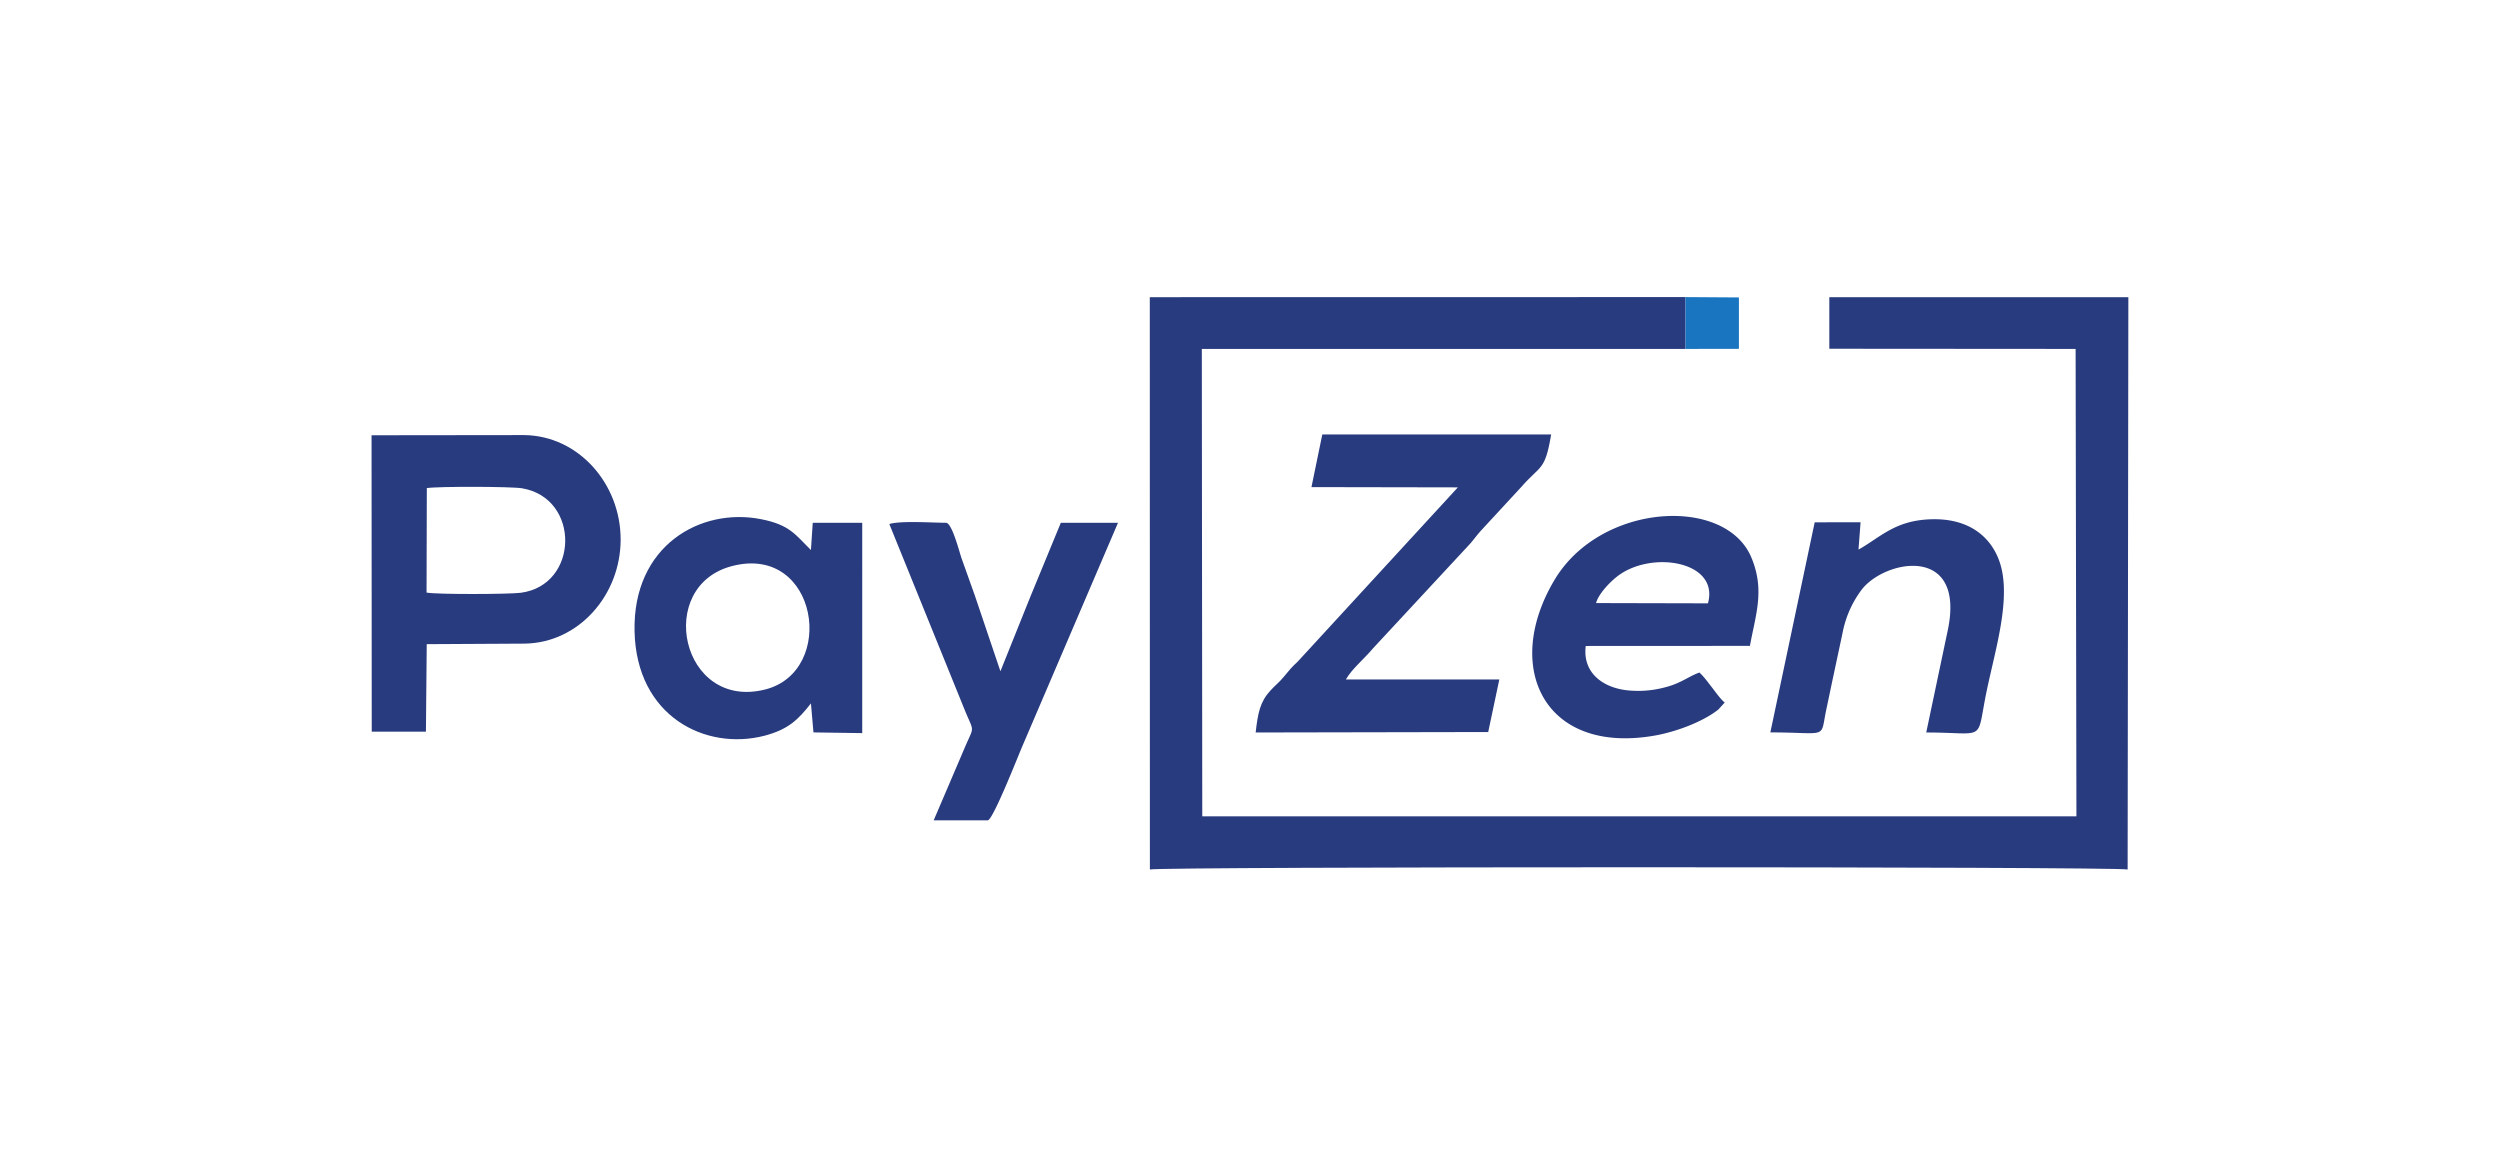<?xml version="1.0" encoding="UTF-8"?>
<svg xmlns="http://www.w3.org/2000/svg" width="150" height="70" viewBox="0 0 27.681 12.917" shape-rendering="geometricPrecision" image-rendering="optimizeQuality" fill-rule="evenodd" xmlns:v="https://vecta.io/nano"><g fill="#283b7e"><path d="M18.663 3.863v-.574l-5.932.001.001 6.337c.114-.033 10.718-.033 10.826 0l.008-6.337h-3.311v.571l2.727.002.009 5.175h-9.679l-.005-5.175h5.356zM4.726 5.404c.123-.02.931-.018 1.054.002.647.109.633 1.071-.013 1.157-.131.017-.928.02-1.044-.002l.003-1.157zm1.083 1.722c.6-.008 1.064-.54 1.063-1.155s-.466-1.147-1.068-1.154l-1.69.002.002 3.282h.6l.009-.969 1.084-.006zm9.093.397c.066-.117.208-.233.298-.342l1.046-1.127c.058-.058.092-.113.147-.174l.45-.487c.217-.25.263-.172.332-.583h-2.534l-.12.583 1.621.003-1.774 1.93c-.066.06-.098.1-.153.167-.05.061-.094.093-.147.151-.118.127-.14.253-.165.466l2.575-.005.123-.582h-1.699zM8.11 6.266c.948-.242 1.159 1.167.362 1.368-.931.235-1.226-1.149-.362-1.368zm.869-.176c-.17-.167-.231-.279-.553-.342-.671-.132-1.42.294-1.4 1.24s.787 1.326 1.438 1.158c.267-.07.376-.181.515-.358l.028.321.54.008V5.788h-.548l-.02.302z"/><path d="M17.672 6.677c.03-.107.158-.236.237-.297.376-.29 1.132-.167 1.002.3l-1.239-.003zm1.704.474c.062-.344.168-.616.016-.978-.285-.685-1.67-.609-2.18.248-.58.973-.108 1.944 1.122 1.721.219-.04.515-.146.692-.286l.071-.078c-.043-.031-.105-.121-.143-.169-.048-.061-.081-.11-.137-.163-.111.039-.19.108-.345.154-.14.041-.278.058-.433.045-.279-.023-.519-.188-.481-.493l1.818-.001zm-8.688.725c.1.24.098.158-.003.395l-.347.812h.6c.062-.016.337-.718.38-.817l1.061-2.478h-.633l-.336.815-.333.829-.283-.838-.147-.412c-.023-.064-.101-.377-.168-.394-.152 0-.508-.025-.632.014l.841 2.074zm9.913-2.094l-.508.001-.491 2.326c.654.001.548.081.62-.255l.059-.281.119-.558a1.16 1.16 0 0 1 .204-.474c.247-.345 1.169-.526.961.444l-.237 1.125c.681 0 .549.118.669-.458.099-.48.293-1.08.126-1.477-.109-.261-.352-.436-.734-.426-.405.01-.564.197-.811.336l.023-.303z"/></g><path d="M18.663 3.863l.591-.001v-.569l-.591-.004z" fill="#1a75c0"/></svg>